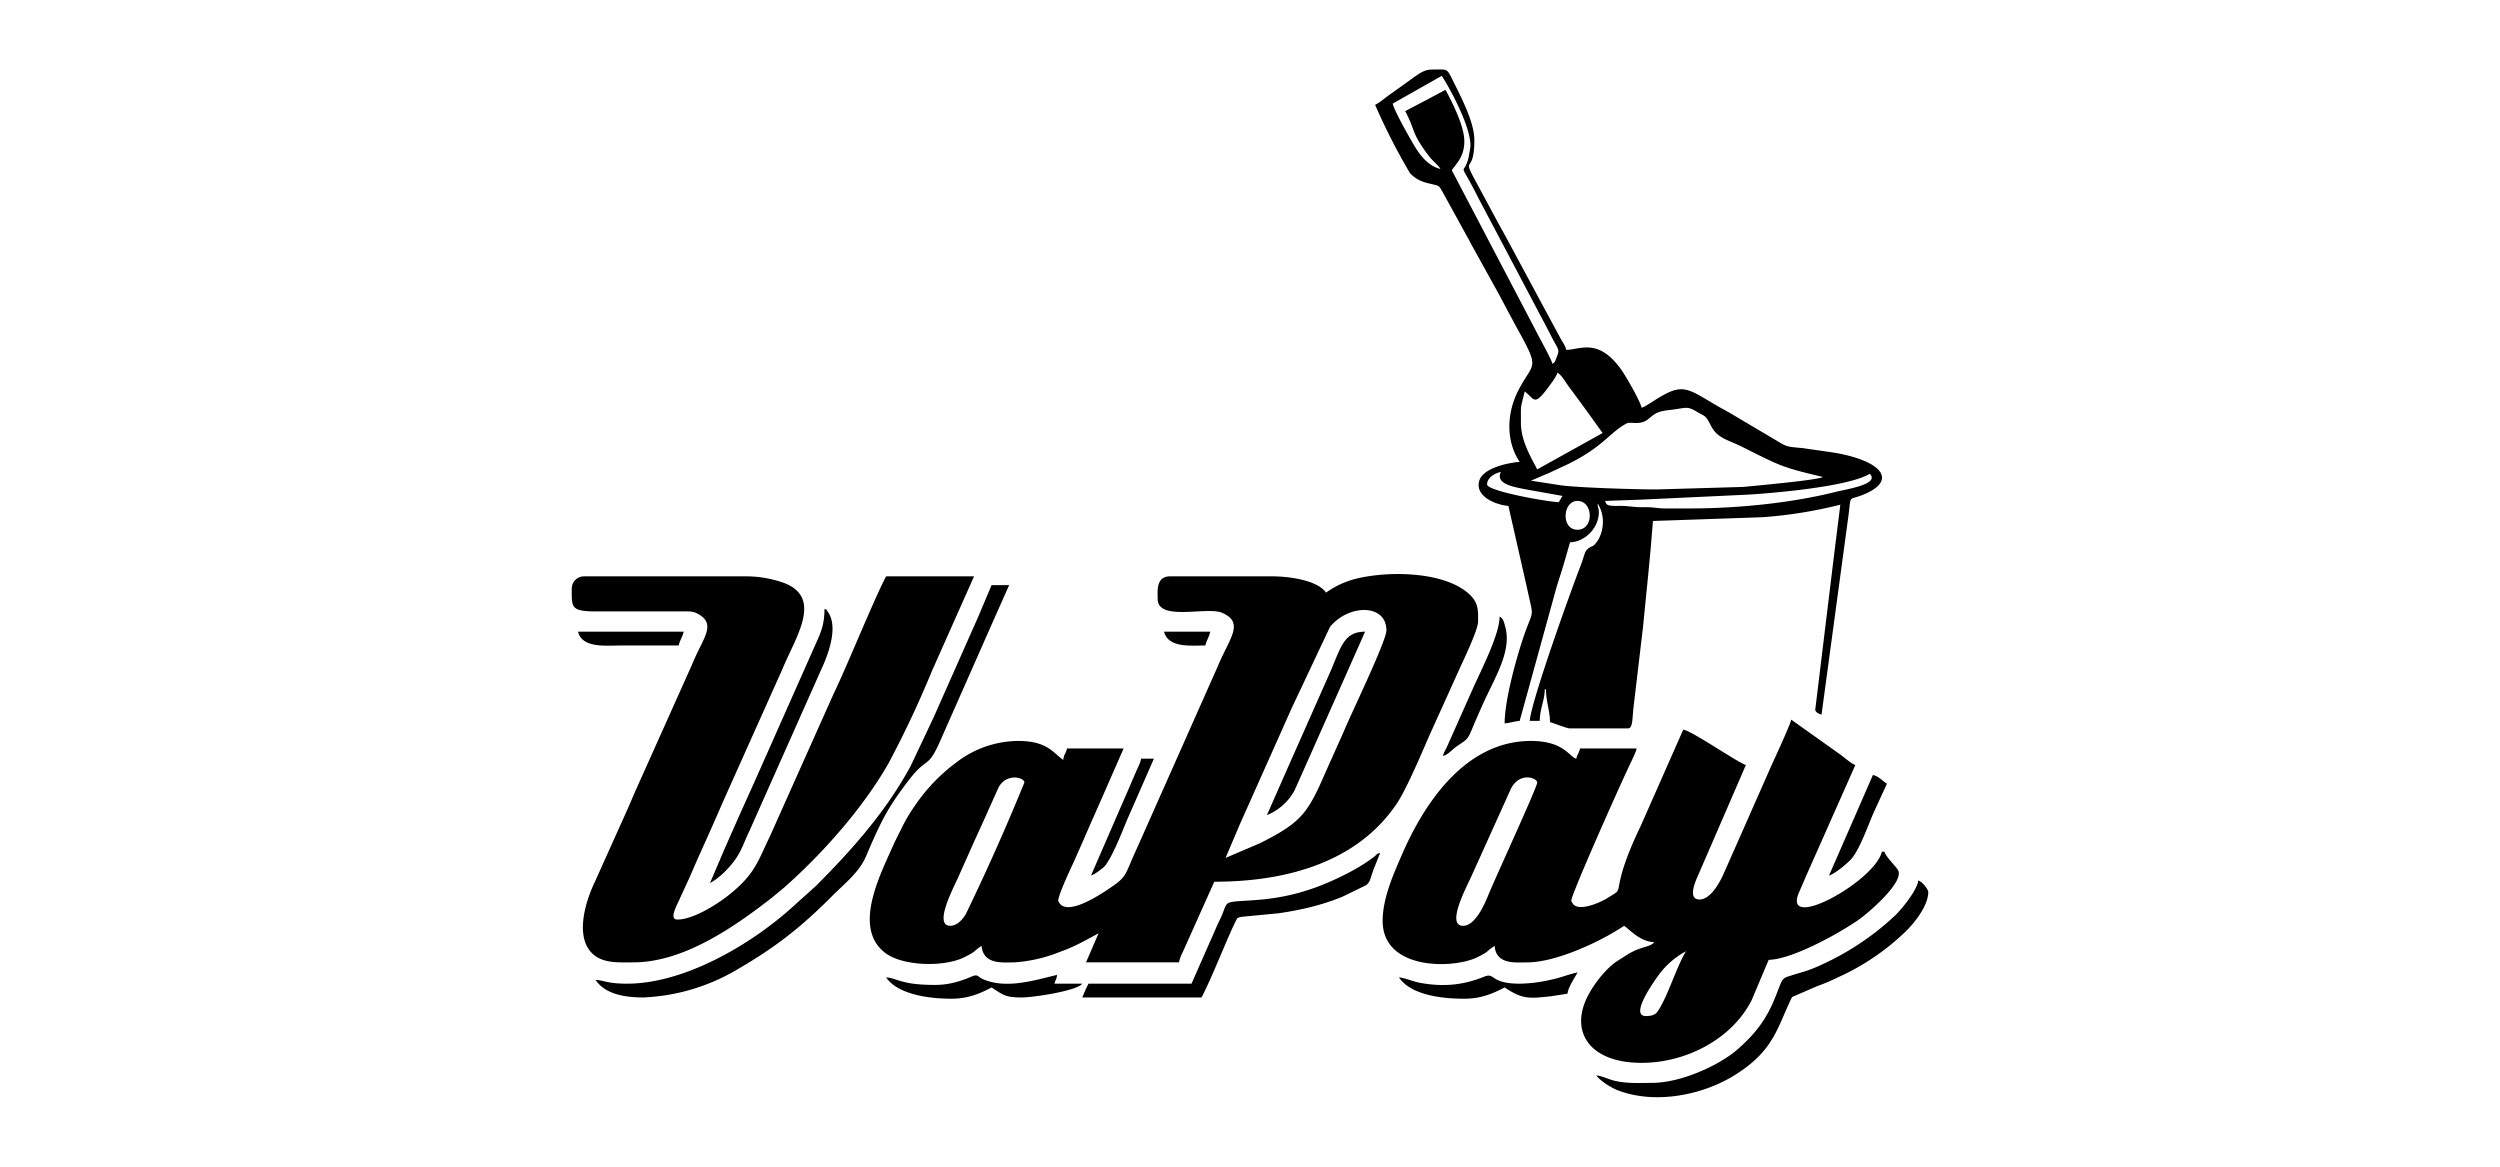 <?xml version="1.0" encoding="UTF-8"?>
<svg xmlns="http://www.w3.org/2000/svg" width="150" height="70" viewBox="0 0 11.968 5.585" shape-rendering="geometricPrecision" image-rendering="optimizeQuality" fill-rule="evenodd" xmlns:v="https://vecta.io/nano"><path d="M4.549 4.432c-.084 0 .023-.196.038-.232l.078-.175.038-.083.078-.174c.04-.069.123-.046.123-.022a10.81 10.81 0 0 1-.28.629c-.015.026-.042.057-.075.057zm1.318-.325l.068-.16.249-.558.183-.388c.089-.109.27-.112.27.017 0 .051-.173.407-.205.486l-.073.163-.035.079c-.071.158-.114.201-.293.291l-.164.07zm.481-1.27c-.037-.055-.163-.078-.259-.078h-.487c-.069 0-.06.071-.06.108 0 .109.234.036.307.066.112.047.035.125-.018.254l-.37.833-.043.096c-.035.084-.035.089-.119.145-.032.021-.167.111-.218.072-.006-.004-.015-.017-.015-.021 0-.028.06-.155.074-.185l.039-.088.04-.092.039-.088.121-.276h-.271c-.006.027-.015.026-.018.055-.048-.033-.075-.091-.216-.091a.49.49 0 0 0-.292.1.85.85 0 0 0-.196.201c-.027.038-.051.077-.072.121l-.032.064c-.059.138-.207.405-.044.529.083.063.279.069.377.021.063-.031.039-.025.084-.055.008.092.105.079.157.079a.71.71 0 0 0 .22-.051c.071-.025.123-.056.183-.088l-.06.139h.445c.005-.022.009-.031.018-.049l.151-.337c.351 0 .688-.096.875-.376.046-.07.113-.228.152-.318l.146-.323c.02-.044.09-.189.09-.229 0-.055.003-.09-.046-.134-.117-.103-.37-.109-.528-.073a.42.42 0 0 0-.154.069z"/><path d="M7.943 4.664a.39.39 0 0 1 .128-.11c-.048.08-.092.23-.138.291-.013.017-.037.019-.053.019-.082.001.04-.169.063-.2zm-.939-.232c-.081 0 .012-.177.038-.233l.191-.423c.042-.083.126-.052.126-.03s-.204.464-.235.541c-.018.044-.062.145-.12.145zm1.132-.126c-.063 0-.013-.101-.005-.12l.227-.524c-.039-.011-.262-.166-.3-.169l-.205.464c-.034.07-.075.165-.094.243s.001.059-.067.101c-.026.016-.12.06-.156.032-.005-.004-.014-.017-.014-.021 0-.031.236-.559.273-.636.011-.024.035-.071.04-.093h-.271c-.005.023-.013.026-.018.049-.035-.01-.06-.085-.217-.085-.319 0-.516.307-.621.552-.035.081-.089.2-.089.309 0 .237.336.231.452.175.062-.031.039-.025.084-.055.007.092.104.079.156.079.141 0 .355-.102.464-.175.026.017.077.077.144.078-.018.025-.056.017-.124.057l-.055.035c-.049.033-.1.097-.129.148-.104.178-.011.338.248.338.209 0 .43-.111.526-.299l.082-.194c.111-.003.321-.118.422-.186.05-.033.227-.185.198-.242-.009-.018-.06-.066-.066-.09h-.012c-.033.141-.476.386-.398.198l.038-.088.233-.525c-.019-.005-.056-.039-.075-.052l-.232-.165c-.008.033-.078.182-.098.227l-.223.505c-.019.044-.064.129-.118.129zM2.737 2.819c0 .093-.005.109.132.108h.386c.038 0 .059-.003.085.011.093.051.025.115-.026.241l-.272.607-.038.088-.157.349c-.041.086-.097.256-.013.34.051.051.131.044.198.044.243 0 .488-.173.665-.311l.059-.049c.184-.163.376-.38.497-.592a4.84 4.84 0 0 0 .208-.442l.202-.454h-.421c-.058.109-.186.428-.253.566l-.303.678c-.06.124-.072.184-.205.288-.052.04-.163.111-.238.111-.044 0 .001-.074.014-.106l.042-.091.04-.092.041-.091.041-.092.04-.092.285-.636c.062-.151.193-.337.011-.41a.54.54 0 0 0-.183-.033h-.777c-.034 0-.06.026-.06.06z"/><path d="M7.552 2.398c.076 0 .08.138 0 .138s-.072-.138 0-.138zm.536.036h-.115c-.039 0-.058-.007-.102-.006s-.069-.005-.102-.006c-.018-.001-.036.001-.054-.001s-.025-.003-.031-.023l.169-.006.512-.024c.109-.006.484-.037.586-.1.048.049-.101.072-.16.086-.215.054-.471.08-.703.08zm-.157-.091c-.095 0-.375-.008-.461-.02l-.141-.022.089-.038.09-.042c.161-.08.189-.139.265-.186.022-.014.023-.011.056-.01.051 0 .057-.018.087-.039s.063-.021.106-.027c.053-.008.059-.013.101.012s.041.015.067.066c.032.063.081.067.154.104.17.085.183.096.382.142-.01.015-.375.047-.38.048l-.415.012zm-.451.031l-.018.03c-.056-.002-.343-.053-.343-.085s.036-.053.066-.06c-.028.058.062.072.116.083l.179.032zm-.199-.349c0-.1-.003-.061.018-.151.047.035.044.073.11-.016.014-.018.041-.054.047-.074.022.014.038.045.056.069l.054.073.053.073.053.074-.313.174c-.03-.058-.078-.137-.078-.222zM6.727.532c.052.098.026.1.115.217.017.022.039.037.054.06-.067-.016-.108-.08-.138-.133-.02-.035-.082-.144-.091-.18l.235-.133c.038.058.144.251.137.342L7.03.756c-.025.099-.053-.008.051.199l.337.638c.044.09.051.074.033.12-.009.021-.004.017-.019.029-.006-.025-.066-.131-.087-.173L6.95.815c.022-.033.06-.064.06-.139S6.948.482 6.92.43l-.094.05-.099.052zm-.144-.03a2.97 2.97 0 0 0 .167.327c.043.045.084.046.123.057.017.005.016.004.033.033l.111.202c.007.014.013.021.021.039l.135.244.086.161c.119.214.081.162.008.307-.053.104-.06.238.008.339-.07.006-.172.033-.192.086-.027.075.071.119.138.125l.059.26.03.132c.034.161.033.087-.021.248-.034.104-.086.293-.086.401.023-.002.049-.01.072-.012l.177-.642.033-.105.031-.108c.07-.001.138-.068.138-.144 0-.022-.005-.014-.006-.042.045.069.023.157-.011.193-.012.014-.011.009-.025.017-.028.016-.023.03-.045.087-.049.127-.235.644-.244.744h.048c0-.055.024-.101.024-.151h.006c0 .06.019.102.019.157.023.006.079.03.096.03h.277c.025 0 .02-.046.028-.11l.044-.372.025-.251.012-.127.011-.133.524-.018a2.14 2.14 0 0 0 .373-.06l-.03.241-.09.74c0 .012.018.021.03.024l.127-.938c.017-.121-.003-.085.068-.113.175-.069.094-.164-.134-.203l-.152-.022c-.082-.007-.076-.007-.133-.041l-.216-.128-.054-.03c-.143-.083-.166-.113-.28-.045-.022.012-.069.046-.087.051-.009-.036-.075-.15-.096-.18-.111-.157-.198-.098-.265-.097-.006-.025-.02-.039-.03-.06l-.032-.059-.225-.418-.032-.058-.032-.059-.099-.184c-.041-.082.01-.009.01-.167 0-.081-.058-.194-.094-.267-.041-.081-.027-.07-.11-.07-.033 0-.056.017-.077.031-.014.009-.02.015-.032.023L6.65.455c-.024.017-.041.033-.067.047zM3.002 4.709c-.098 0-.112-.017-.151-.018.046.068.138.084.229.084a.96.96 0 0 0 .446-.132c.183-.106.305-.2.458-.354.057-.057.129-.113.161-.188.069-.161.101-.232.211-.373.085-.11.085-.04.152-.197l.251-.568.072-.162h-.084l-.066.156-.211.476-.11.233c-.117.217-.281.402-.454.575l-.12.108c-.196.175-.511.36-.784.36zm4.905.475c-.065 0-.119.004-.181-.011-.027-.007-.056-.022-.084-.025.016.024.067.057.099.07.174.069.399.028.555-.066.198-.12.211-.233.283-.379l.122-.053a.83.83 0 0 0 .097-.041 1.14 1.14 0 0 0 .329-.224c.038-.038.104-.119.104-.185 0-.012-.028-.049-.048-.055-.004.045-.078.136-.11.167a1.3 1.3 0 0 1-.333.227c-.09.043-.102.04-.181.066-.034.011-.03.027-.065.11-.042.102-.097.17-.179.241s-.264.158-.408.158zm-2.203-.475h-.493c-.012.022-.02.043-.03.066h.571c.047-.088.125-.289.164-.366.009-.017.006-.015.028-.02l.176-.017c.114-.016.213-.041.306-.079l.113-.055c.022-.015.021-.037.039-.082l.029-.073c-.021.006-.01.003-.026.016-.06.048-.146.092-.215.122-.237.105-.411.083-.474.098-.025.005-.026.022-.04.056-.01.026-.019.039-.03.066l-.118.268z"/><path d="M3.399 4.227c.042-.022.085-.065.114-.103.037-.049.047-.089.075-.147l.343-.771c.029-.062.086-.202.032-.277-.008-.011-.002-.009-.016-.014 0 .084-.023.124-.048.181l-.285.642-.073.162-.072.163-.07.164zm2.666-.325a.26.26 0 0 0 .133-.12l.026-.058.311-.7c-.095 0-.113.063-.16.177l-.155.35-.052.117-.103.234zm-1.589.813c-.164 0-.178-.032-.234-.036.052.077.191.102.313.102.081 0 .139-.026.192-.054.058.038.068.048.145.048.052 0 .263-.031.289-.066h-.133c.005-.022.01-.017.012-.042-.102.024-.237.068-.348.023-.039-.015-.025-.031-.068-.012-.048.02-.102.037-.168.037zm2.799-.006c-.146 0-.115-.056-.171-.033-.102.041-.196.049-.306.029-.037-.007-.072-.024-.101-.026.054.08.19.102.313.102.082 0 .139-.026.193-.054.085.057.117.054.223.042l.078-.012c.002-.029.035-.077.048-.102-.042.009-.082.026-.127.035a.69.69 0 0 1-.15.019zm-.367-1.09c.022-.005.043-.029.06-.042.063-.045.054-.026.094-.123l.033-.075c.061-.137.145-.263.11-.382-.007-.025-.008-.033-.026-.046 0 .085-.087.254-.127.343l-.126.283c-.007.016-.014.023-.018.042zm1.848.572c.027-.007.081-.053.101-.073.046-.046.088-.176.119-.242l.057-.124c-.022-.014-.039-.036-.067-.042l-.21.481z"/><path d="M5.223 4.191c.018-.005.047-.028.061-.04.033-.029.09-.173.108-.218l.132-.301h-.061c-.007.031-.016.04-.027.068l-.031.072-.182.419zM3.249 3.09c.005-.025.017-.037.024-.066h-.506c.019.081.139.066.205.066h.277zm2.521 0c.006-.024.019-.043.024-.066h-.222c.021.08.134.066.198.066z"/></svg>